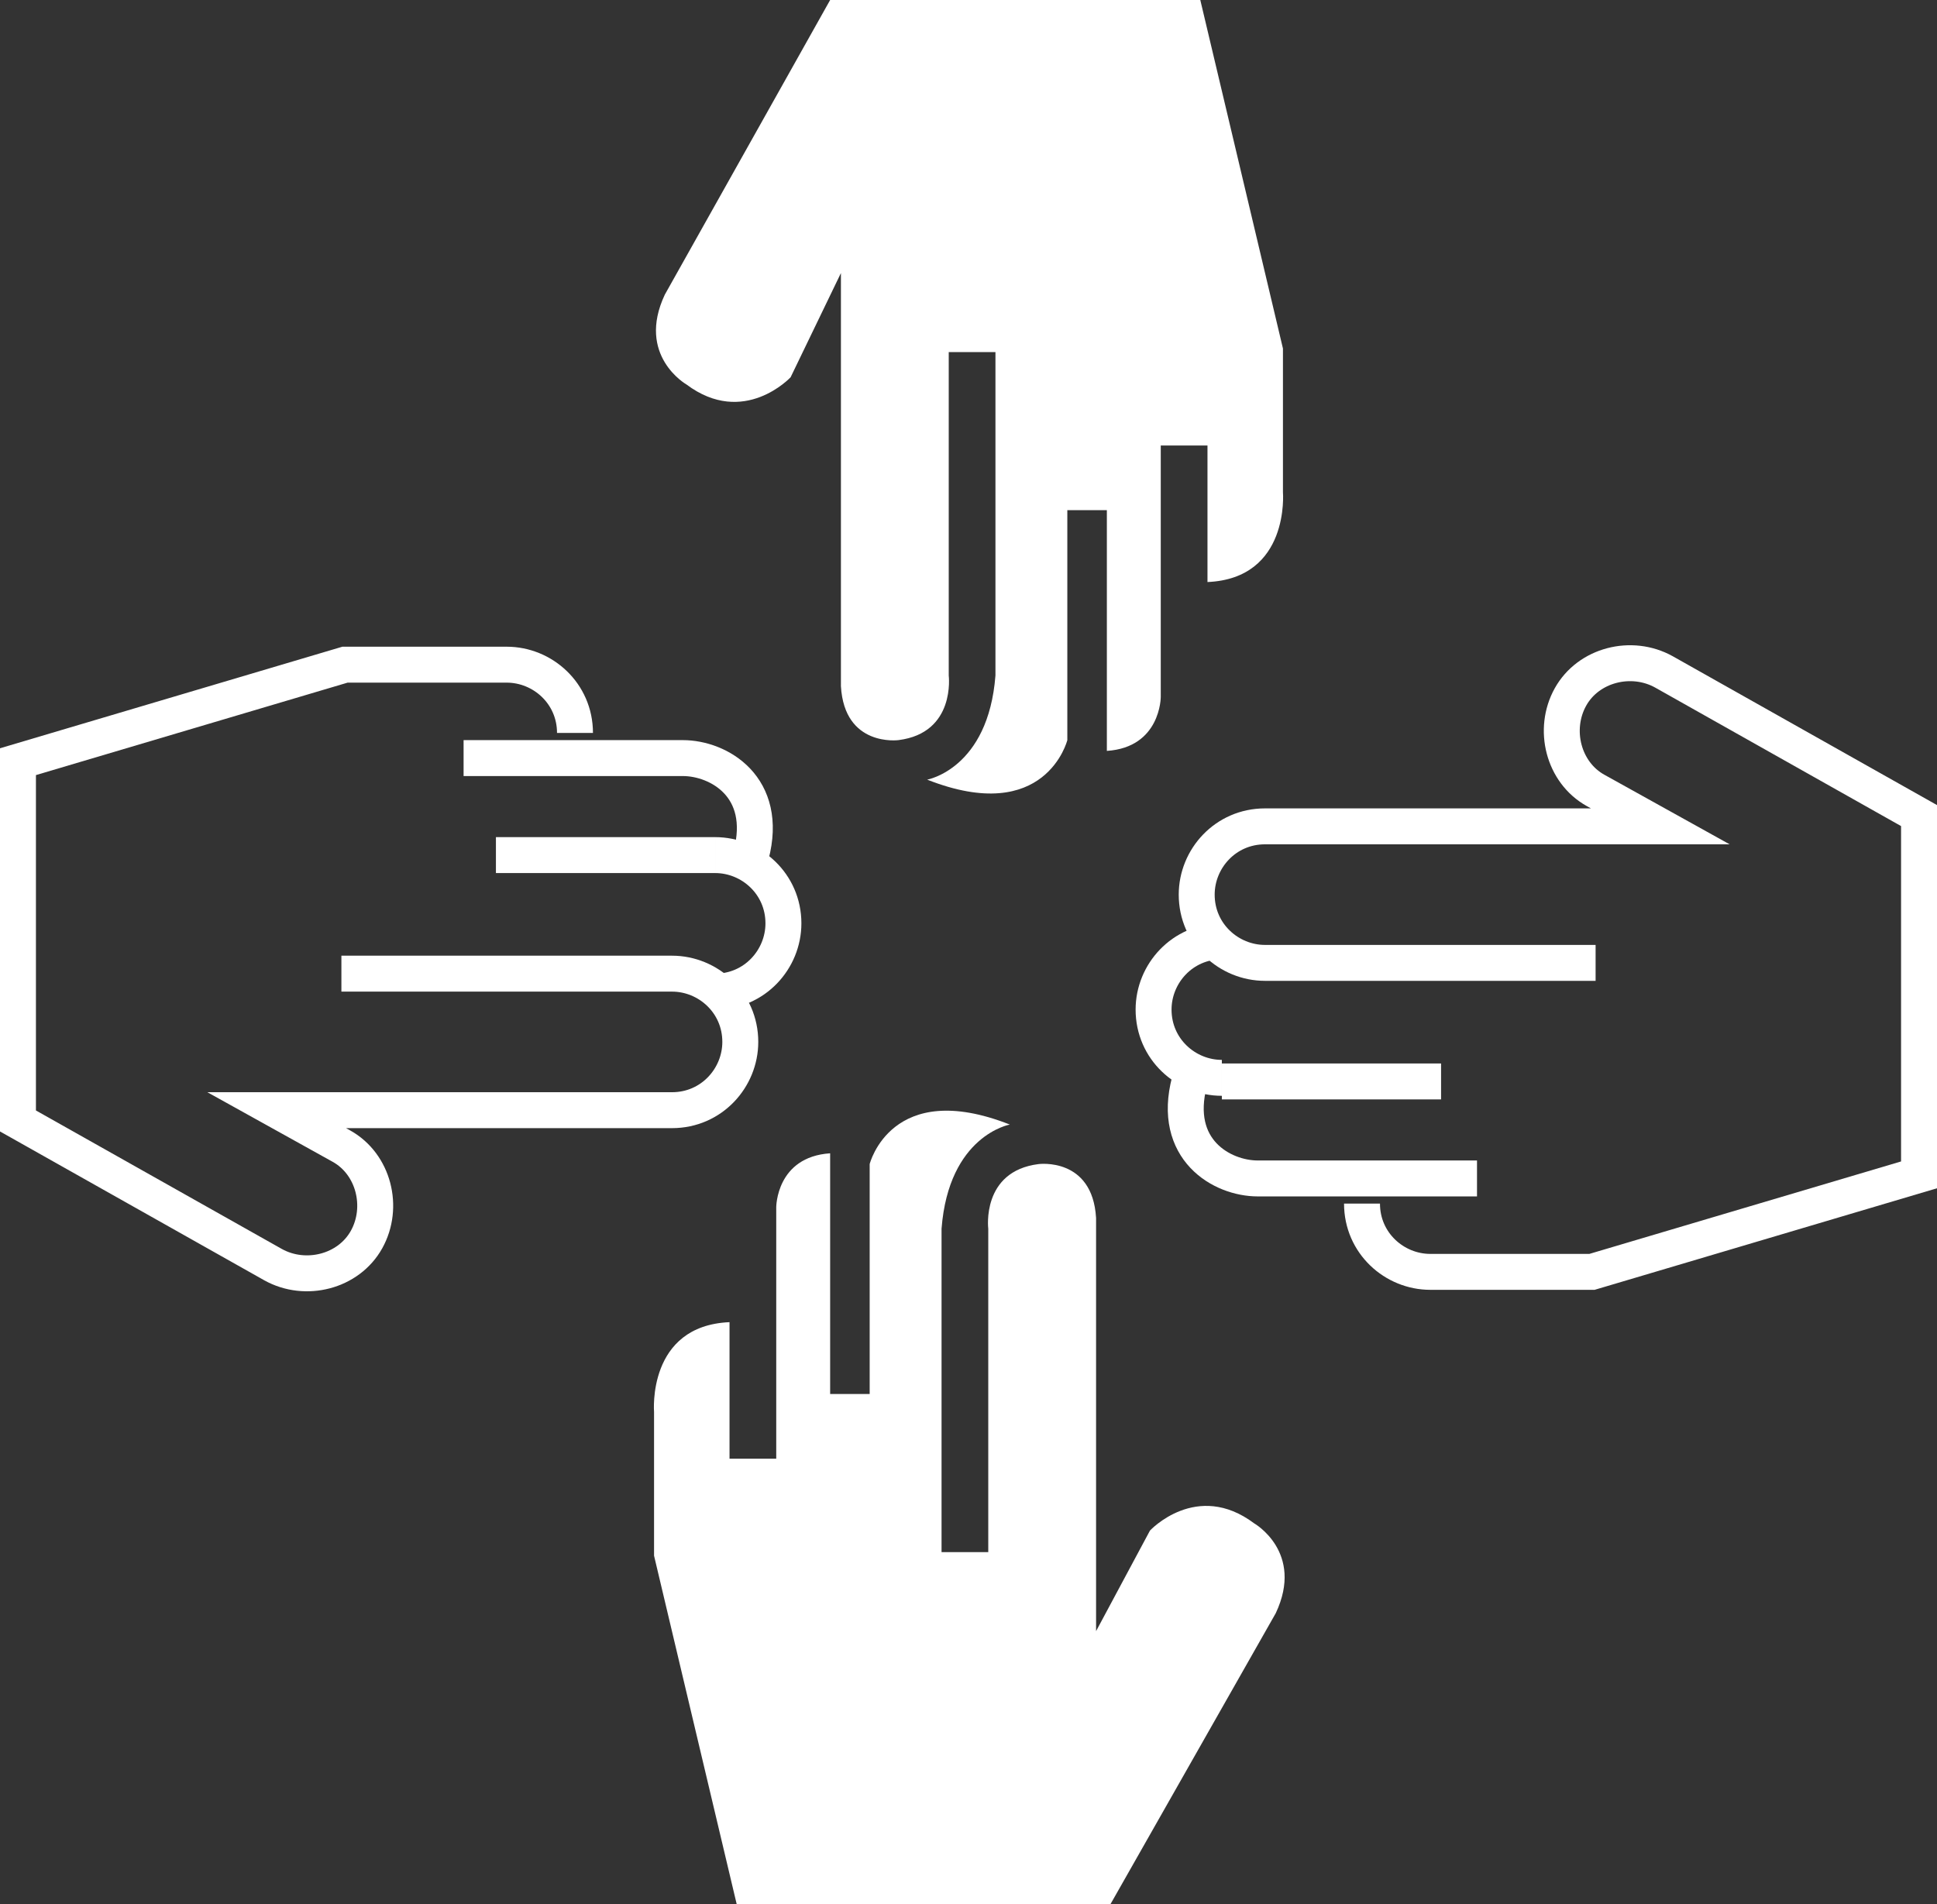 <?xml version="1.0" encoding="utf-8"?>
<!-- Generator: Adobe Illustrator 25.2.3, SVG Export Plug-In . SVG Version: 6.00 Build 0)  -->
<svg version="1.1" id="Layer_1" xmlns="http://www.w3.org/2000/svg" xmlns:xlink="http://www.w3.org/1999/xlink" x="0px" y="0px"
	 width="53.9px" height="53px" viewBox="0 0 53.9 53" style="enable-background:new 0 0 53.9 53;" xml:space="preserve">
<rect x="0" y="0" width="53.9" height="53" fill="#333333" stroke="none"/>
<style type="text/css">
	.st0{fill:none;stroke:#FFFFFF;stroke-miterlimit:10;}
	.st1{fill:#FFFFFF;}
</style>
<g>
	<g>
		<g>
			<line class="st0" x1="34" y1="30.1" x2="40.1" y2="30.1"/>
			<path class="st0" d="M34,26.2c-1.1,0-1.9,0.9-1.9,1.9c0,1.1,0.9,1.9,1.9,1.9"/>
		</g>
		<g>
			<path class="st0" d="M33.1,30.1c-0.5,1.9,0.9,2.7,1.9,2.7l6.1,0"/>
		</g>
		<g>
			<path class="st0" d="M37.9,33.5c0,1.1,0.9,1.9,1.9,1.9l4.5,0l9.1-2.7l0-10l-7.1-4c-0.9-0.5-2.1-0.2-2.6,0.7l0,0
				c-0.5,0.9-0.2,2.1,0.7,2.6l1.8,1l-11,0c-1.1,0-1.9,0.9-1.9,1.9c0,1.1,0.9,1.9,1.9,1.9v0l9.2,0"/>
		</g>
	</g>
	<g>
		<g>
			<line class="st0" x1="19.9" y1="23.8" x2="13.8" y2="23.8"/>
			<path class="st0" d="M19.9,27.6c1.1,0,1.9-0.9,1.9-1.9c0-1.1-0.9-1.9-1.9-1.9"/>
		</g>
		<g>
			<path class="st0" d="M20.9,23.8c0.5-1.9-0.9-2.7-1.9-2.7l-6.1,0"/>
		</g>
		<g>
			<path class="st0" d="M16,20.4c0-1.1-0.9-1.9-1.9-1.9l-4.5,0l-9.1,2.7l0,10l7.1,4c0.9,0.5,2.1,0.2,2.6-0.7l0,0
				c0.5-0.9,0.2-2.1-0.7-2.6l-1.8-1l11,0c1.1,0,1.9-0.9,1.9-1.9c0-1.1-0.9-1.9-1.9-1.9v0l-9.2,0"/>
		</g>
	</g>
	<path class="st1" d="M20.5,53l-2.3-9.7v-4c0,0-0.2-2.4,2.1-2.5v3.8h1.3v-7c0,0,0-1.4,1.5-1.5v6.7h1.1v-6.4c0,0,0.6-2.4,3.9-1.1
		c0,0-1.7,0.3-1.9,2.9v9h1.3v-9c0,0-0.2-1.6,1.4-1.8c0,0,1.5-0.2,1.6,1.5v11.5l1.5-2.8c0,0,1.3-1.4,2.9-0.2c0,0,1.4,0.8,0.6,2.5
		L30.9,53H20.5z"/>
	<path class="st1" d="M33.4,0l2.3,9.7v4c0,0,0.2,2.4-2.1,2.5v-3.8h-1.3v7c0,0,0,1.4-1.5,1.5v-6.7h-1.1v6.4c0,0-0.6,2.4-3.9,1.1
		c0,0,1.7-0.3,1.9-2.9v-9h-1.3v9c0,0,0.2,1.6-1.4,1.8c0,0-1.5,0.2-1.6-1.5V7.6L22,10.5c0,0-1.3,1.4-2.9,0.2c0,0-1.4-0.8-0.6-2.5
		L23.1,0H33.4z"/>
</g>
</svg>
